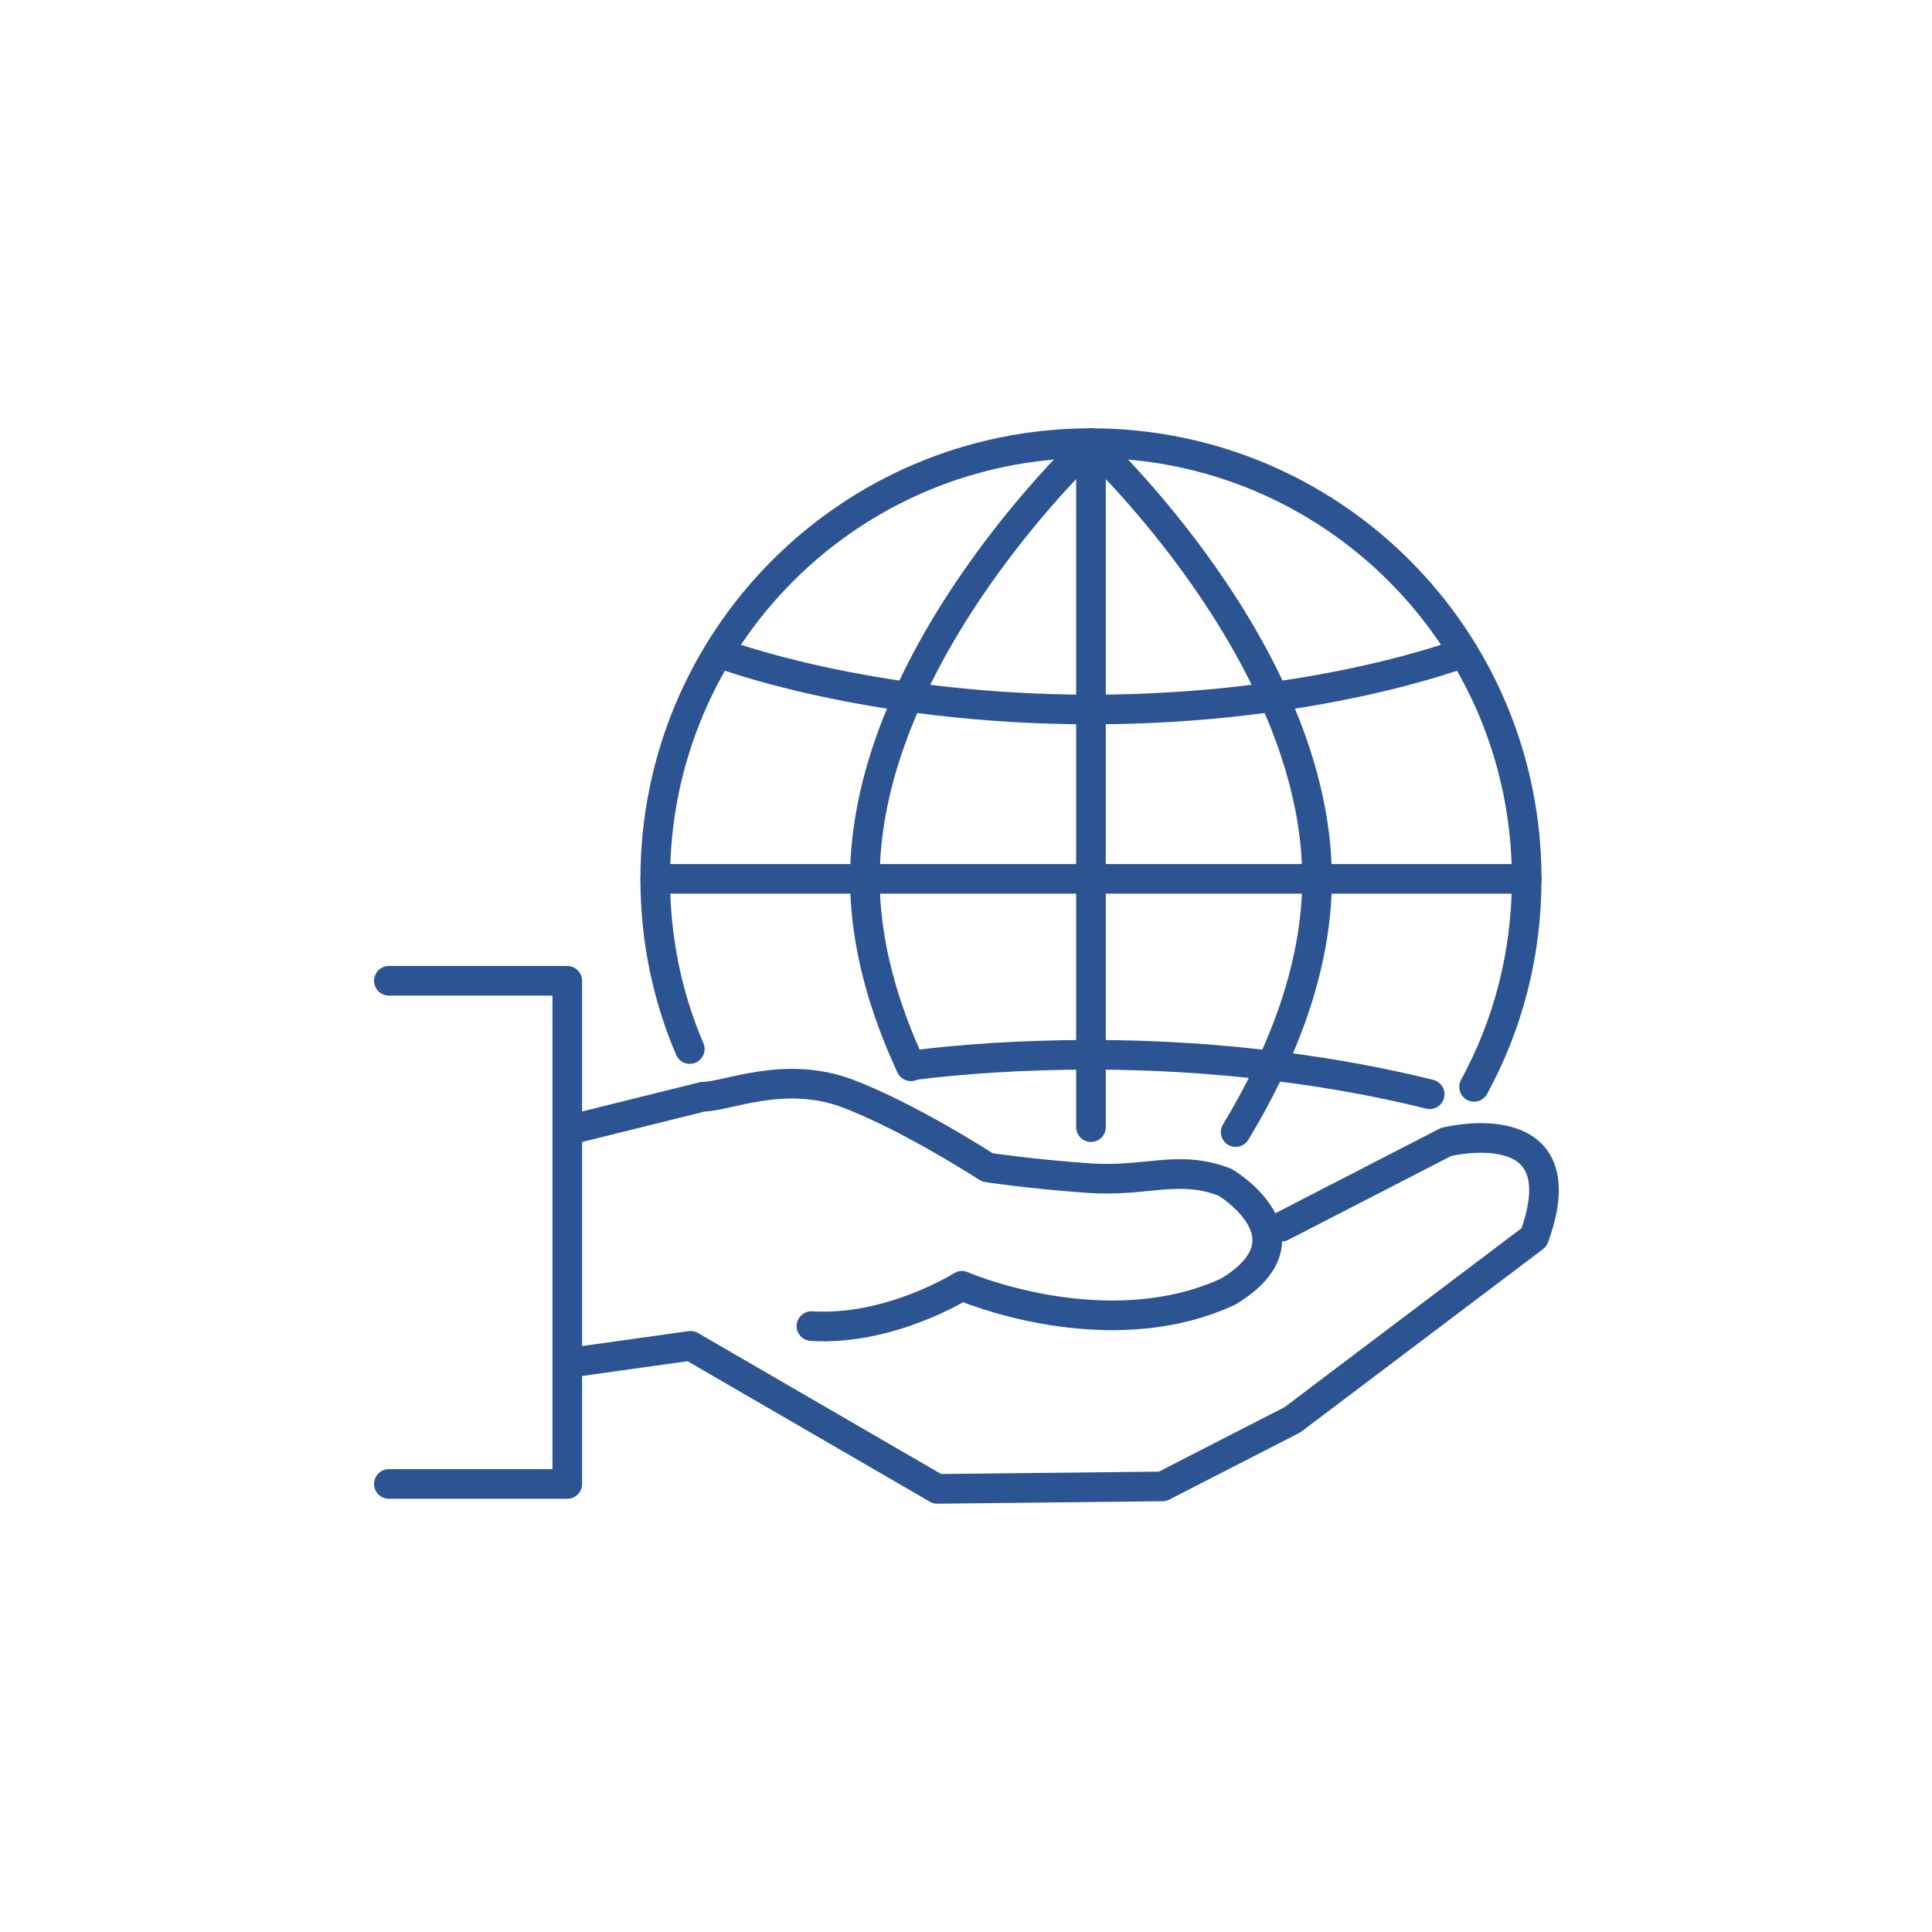 <?xml version="1.0" encoding="UTF-8"?>
<!-- Generator: Adobe Illustrator 24.0.2, SVG Export Plug-In . SVG Version: 6.00 Build 0)  -->
<svg xmlns:cc="http://creativecommons.org/ns#" xmlns:dc="http://purl.org/dc/elements/1.1/" xmlns:inkscape="http://www.inkscape.org/namespaces/inkscape" xmlns:rdf="http://www.w3.org/1999/02/22-rdf-syntax-ns#" xmlns:sodipodi="http://sodipodi.sourceforge.net/DTD/sodipodi-0.dtd" xmlns:svg="http://www.w3.org/2000/svg" xmlns="http://www.w3.org/2000/svg" xmlns:xlink="http://www.w3.org/1999/xlink" version="1.1" id="svg8" inkscape:version="0.92.3 (2405546, 2018-03-11)" x="0px" y="0px" viewBox="0 0 235 235" style="enable-background:new 0 0 235 235;" xml:space="preserve">
<style type="text/css">
	.st0{fill:none;stroke:#2C5493;stroke-width:3.605;stroke-linecap:round;stroke-linejoin:round;stroke-miterlimit:10;}
</style>

<g>
	<path class="st0" d="M83.9,127.6c-2.7-6.3-4.2-13.3-4.2-20.7c0-29.3,23.7-53,53-53s53,23.7,53,53c0,9.2-2.3,17.8-6.4,25.3"></path>
	<path class="st0" d="M132.7,53.9c0,0-27.5,25.5-27.5,53c0,7.9,2.3,15.7,5.6,22.8"></path>
	<path class="st0" d="M132.7,53.9c0,0,27.5,25.5,27.5,53c0,11.1-4.5,21.9-9.9,30.8"></path>
	<line class="st0" x1="79.7" y1="106.9" x2="185.7" y2="106.9"></line>
	<path class="st0" d="M87.4,79.4c0,0,17.9,6.9,45.3,6.9s45.3-6.9,45.3-6.9"></path>
	<path class="st0" d="M110.8,129.6c6.3-0.8,13.7-1.3,21.9-1.3c19.6,0,34.4,3.1,41.2,4.8"></path>
	<line class="st0" x1="132.7" y1="53.9" x2="132.7" y2="137.1"></line>
	<g>
		<g>
			<polyline class="st0" points="47.3,119.3 69,119.3 69,180.5 47.3,180.5    "></polyline>
			<path class="st0" d="M69,137.5l16.5-4.1c2.9,0,9.7-3.2,17.3-0.5c7.6,2.8,17.3,9.1,17.3,9.1s5.2,0.8,12.3,1.3     c7.1,0.5,10.9-1.7,16.6,0.5c0,0,11.3,6.7,0.4,13.3c-14.9,6.9-32.4-0.7-32.4-0.7s-8.7,5.5-18.3,4.9"></path>
			<path class="st0" d="M155.9,149.2l20-10.3c0,0,16.4-4.1,10.7,11.6l-29.4,22.2l-15.8,8.1l-27.4,0.3l-30-17.4L69,165.8"></path>
		</g>
	</g>
</g>
</svg>
